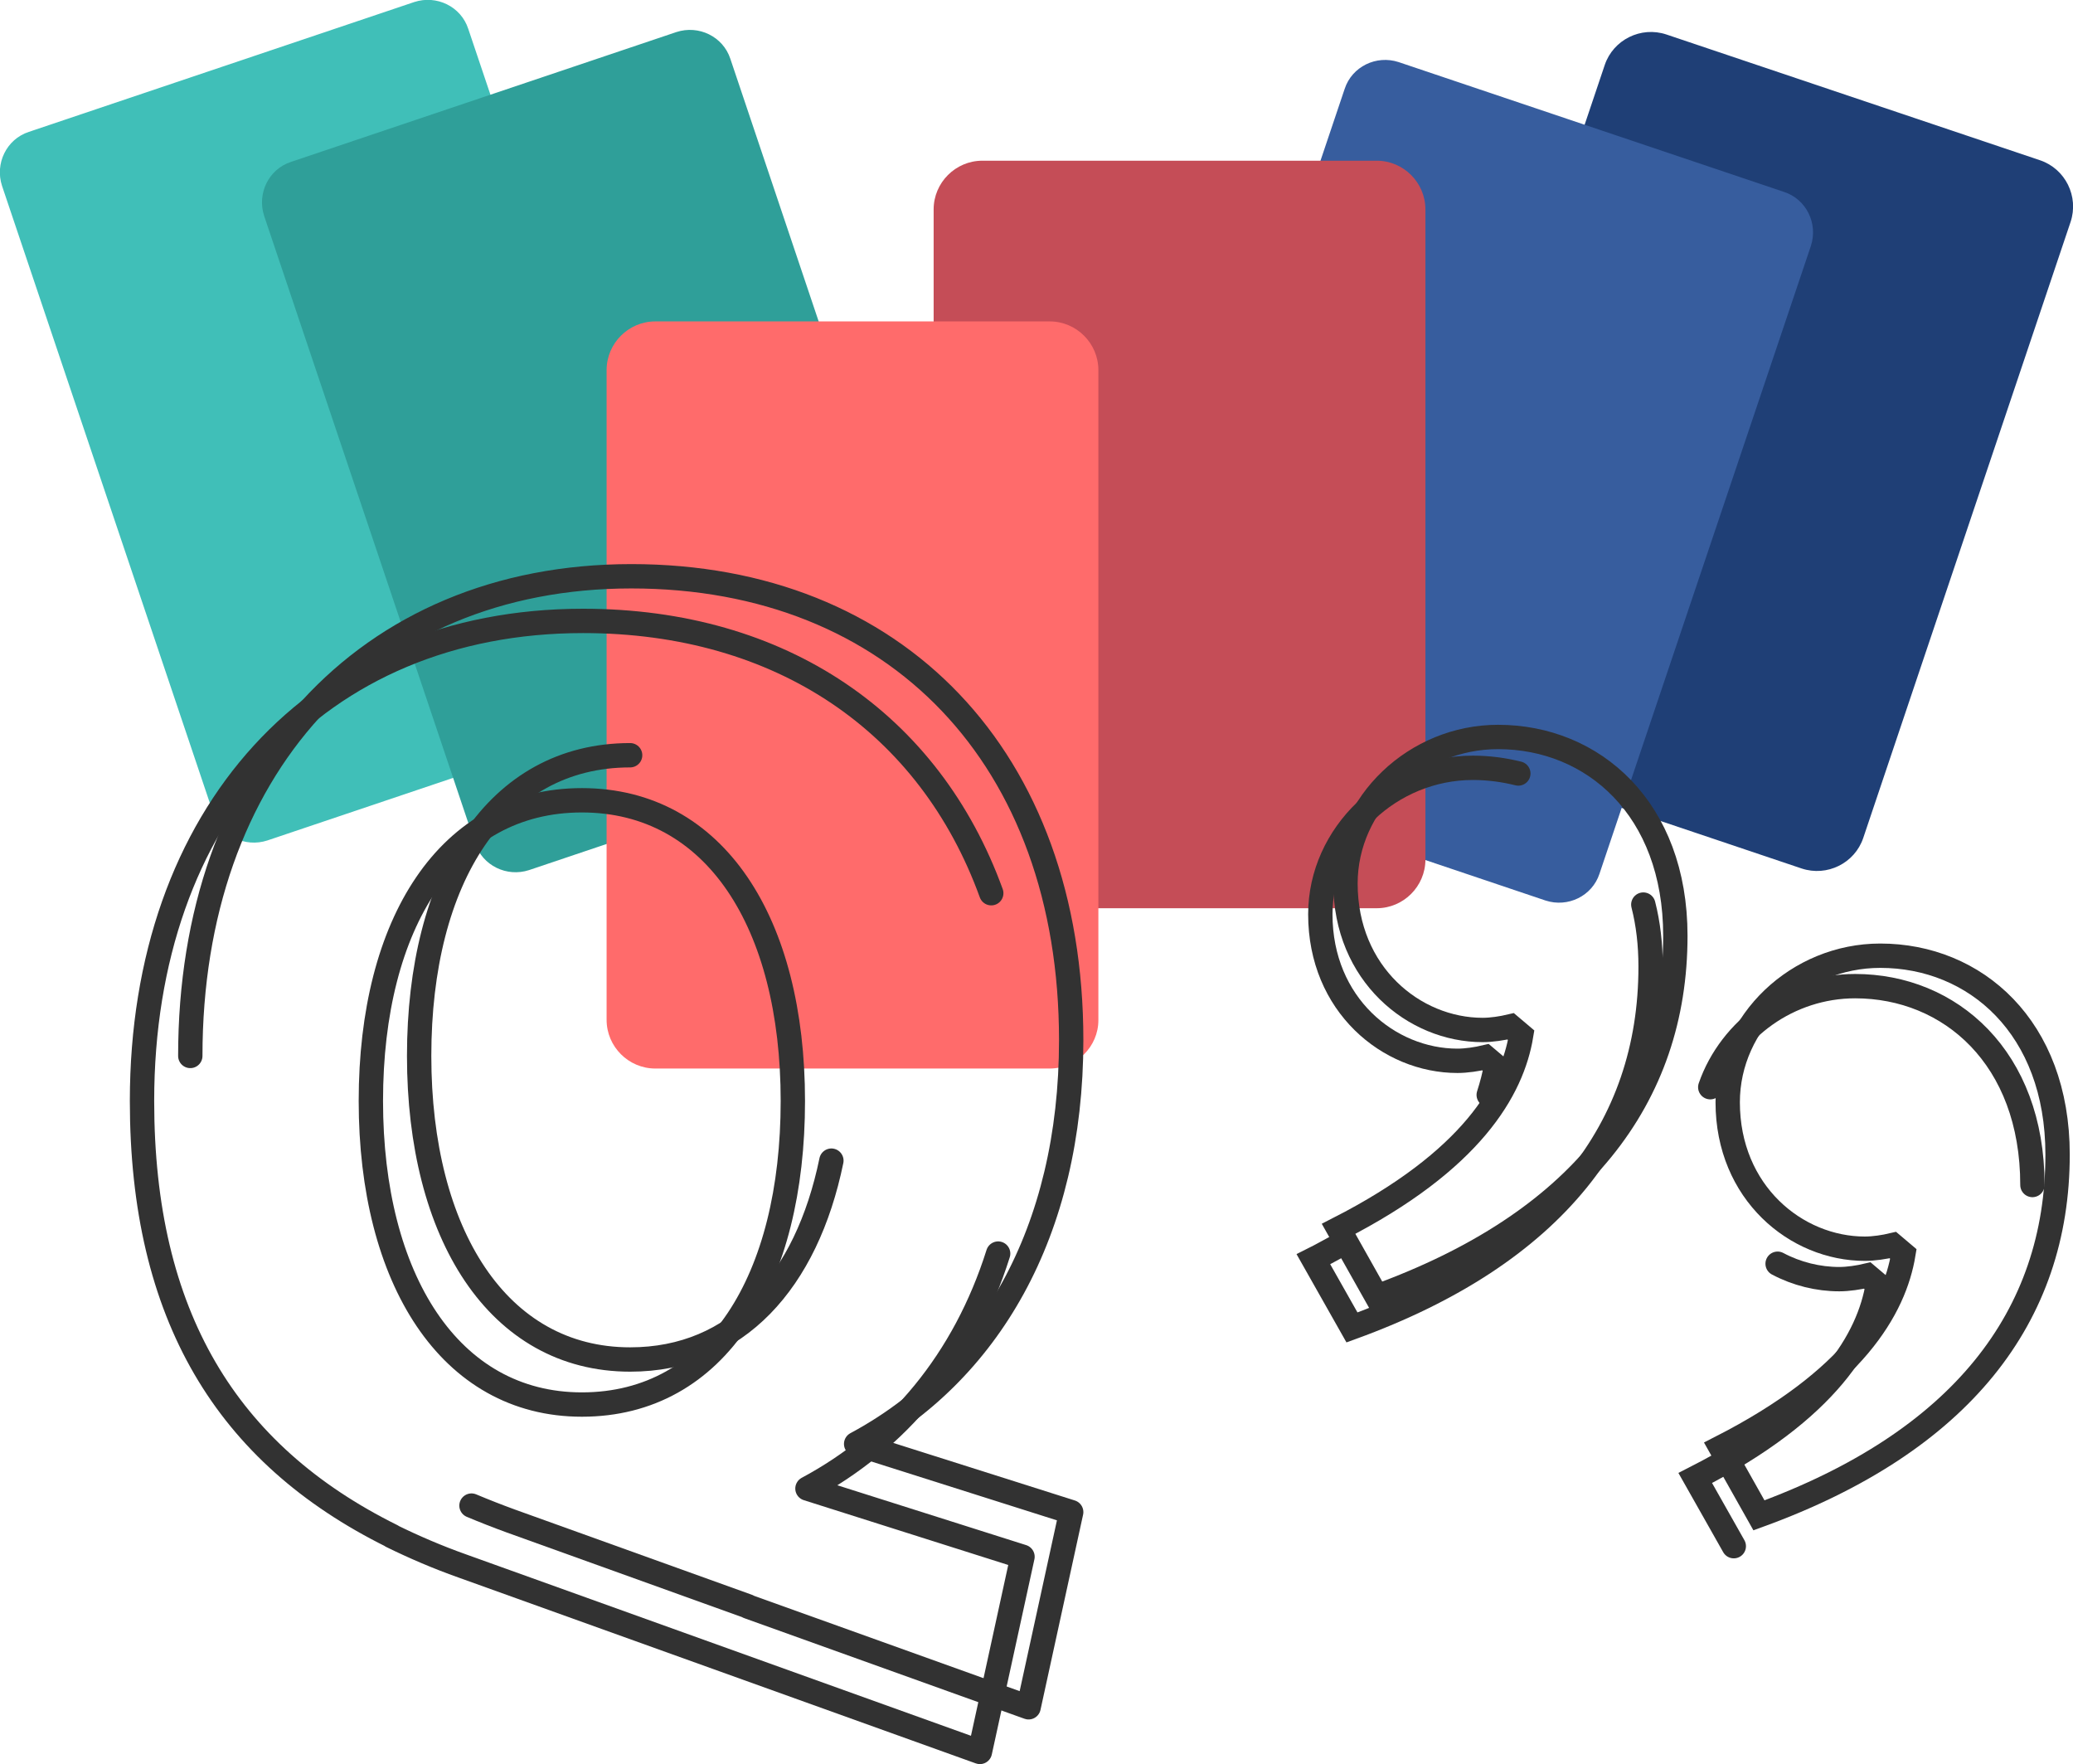 <?xml version="1.0" encoding="utf-8"?>
<!-- Generator: Adobe Illustrator 24.0.1, SVG Export Plug-In . SVG Version: 6.00 Build 0)  -->
<svg version="1.1" id="Layer_1" xmlns="http://www.w3.org/2000/svg" xmlns:xlink="http://www.w3.org/1999/xlink" x="0px" y="0px"
	 viewBox="0 0 510.9 434.7" style="enable-background:new 0 0 510.9 434.7;" xml:space="preserve">
<style type="text/css">
	.st0{fill:#40BFB8;}
	.st1{fill:#2F9F99;}
	.st2{fill:#1F3F76;}
	.st3{fill:#375D9E;}
	.st4{fill:#C54D57;}
	.st5{fill:none;stroke:#323232;stroke-width:6;stroke-linecap:round;stroke-miterlimit:10;}
	.st6{fill:#FF6B6B;}
	.st7{fill:none;stroke:#323232;stroke-width:6;stroke-linecap:round;stroke-linejoin:round;stroke-miterlimit:10;}
</style>
<path class="st0" d="M160.9,175.1l-95,32c-5.5,1.8-11.5-1.1-13.3-6.6L0.5,45.8c-1.8-5.5,1.1-11.5,6.6-13.3l95-32
	c5.5-1.8,11.5,1.1,13.3,6.6l52.1,154.7C169.3,167.3,166.4,173.3,160.9,175.1z"/>
<path class="st1" d="M225.4,182.4l-95,32c-5.5,1.8-11.5-1.1-13.3-6.6L65.1,53.2c-1.8-5.5,1.1-11.5,6.6-13.3l95-32
	c5.5-1.8,11.5,1.1,13.3,6.6L232,169.1C233.8,174.6,230.9,180.6,225.4,182.4z"/>
<path class="st2" d="M351.9,183l92.1,31c6.3,2.1,13.1-1.3,15.2-7.5l51.1-151.8c2.1-6.3-1.3-13.1-7.5-15.2l-92.1-31
	c-6.3-2.1-13.1,1.3-15.2,7.5l-51.1,151.8C342.2,174.1,345.6,180.9,351.9,183z"/>
<path class="st3" d="M285.9,189.9l95,32c5.5,1.8,11.5-1.1,13.3-6.6l52.1-154.7c1.8-5.5-1.1-11.5-6.6-13.3l-95-32
	c-5.5-1.8-11.5,1.1-13.3,6.6l-52.1,154.7C277.5,182,280.5,188,285.9,189.9z"/>
<path class="st4" d="M339.3,223.8h-97.2c-6.6,0-12-5.4-12-12V51.6c0-6.6,5.4-12,12-12h97.2c6.6,0,12,5.4,12,12v160.2
	C351.3,218.4,345.9,223.8,339.3,223.8z"/>
<g>
	<g id="M22-Quartett-Teaser_17_">
		<g id="Modulkatalog_x2F_M22-Quartett-Modul_x2F_Beschreibung_17_" transform="translate(-128, -119)">
			<path id="Path_21_" class="st5" d="M467.3,438.5c49.8-18.1,73.6-49,73.6-88.9c0-31.4-20.3-49-43.7-49
				c-20.3,0-37.6,16.3-37.6,36.1c0,22.3,16.9,36.1,33.8,36.1c2.2,0,4.8-0.4,6.9-0.9l2.6,2.2c-2.2,13.3-12.1,30.9-45,47.7
				L467.3,438.5L467.3,438.5z"/>
		</g>
	</g>
	<g id="M22-Quartett-Teaser_16_">
		<g id="Modulkatalog_x2F_M22-Quartett-Modul_x2F_Beschreibung_16_" transform="translate(-128, -119)">
			<path id="Path_20_" class="st5" d="M561.5,492.4c49.8-18.1,73.6-49,73.6-88.9c0-31.4-20.3-49-43.7-49
				c-20.3,0-37.6,16.3-37.6,36.1c0,22.3,16.9,36.1,33.8,36.1c2.2,0,4.8-0.4,6.9-0.9l2.6,2.2c-2.2,13.3-12.1,30.9-45,47.7
				L561.5,492.4L561.5,492.4z"/>
		</g>
	</g>
	<g id="M22-Quartett-Teaser_15_">
		<g id="Modulkatalog_x2F_M22-Quartett-Modul_x2F_Beschreibung_15_" transform="translate(-128, -119)">
			<path id="Path_19_" class="st5" d="M457.5,426.2c-1.9,1-3.8,2.1-5.8,3.1l9.5,16.8l0,0c49.8-18.1,73.6-49,73.6-88.9
				c0-5.5-0.6-10.6-1.8-15.3"/>
			<path id="Path_18_" class="st5" d="M502.2,309.6c-3.6-0.9-7.4-1.4-11.2-1.4c-20.3,0-37.6,16.3-37.6,36.1
				c0,22.3,16.9,36.1,33.8,36.1c2.2,0,4.8-0.4,6.9-0.9l2.6,2.2c-0.4,2.3-1,4.6-1.8,7.1"/>
		</g>
	</g>
	<g id="M22-Quartett-Teaser_14_">
		<g id="Modulkatalog_x2F_M22-Quartett-Modul_x2F_Beschreibung_14_" transform="translate(-128, -119)">
			<path id="Path_17_" class="st5" d="M628.9,411c0-31.4-20.3-49-43.7-49c-16.3,0-30.7,10.5-35.7,24.9"/>
			<path id="Path_16_" class="st5" d="M566.1,430.4c4.7,2.5,10,3.8,15.2,3.8c2.2,0,4.8-0.4,6.9-0.9l2.6,2.2
				c-2.2,13.3-12.1,30.9-45,47.7l9.5,16.8l0,0"/>
		</g>
	</g>
</g>
<path class="st6" d="M258.7,263.3h-97.2c-6.6,0-12-5.4-12-12V91.2c0-6.6,5.4-12,12-12h97.2c6.6,0,12,5.4,12,12v160.2
	C270.7,257.9,265.3,263.3,258.7,263.3z"/>
<g>
	<g>
		<path class="st7" d="M96.6,378.5C55.8,358.3,35,324.1,35,271.3C35,200.8,78.2,153,143.7,153c48.9,0,85.4,25.2,100.6,67.1
			 M246,308.9c-8.3,26.3-24.8,46-47,57.9l53,16.8l-10.5,48.1l-127.5-45.8c-6.2-2.2-12-4.7-17.5-7.4 M143.4,197.2
			c-32.9,0-52,30.3-52,74.1c0,43.8,19.4,74.8,52,74.8c33.3,0,52-31,52-74.8C195.4,227.5,176.3,197.2,143.4,197.2z"/>
	</g>
	<path class="st7" d="M46.9,260.2C46.9,189.7,90,142,155.6,142c65.2,0,108.4,44.8,108.4,114.3c0,47.4-20.4,82-53,99.5l53,16.8
		l-10.5,48.1l-69.1-24.8 M184.3,395.8l-58.4-21c-3.3-1.2-6.6-2.5-9.7-3.8 M155.3,186.1c-32.9,0-52,30.3-52,74.1
		c0,43.8,19.4,74.8,52,74.8c26.3,0,43.5-19.3,49.6-49"/>
</g>
</svg>
